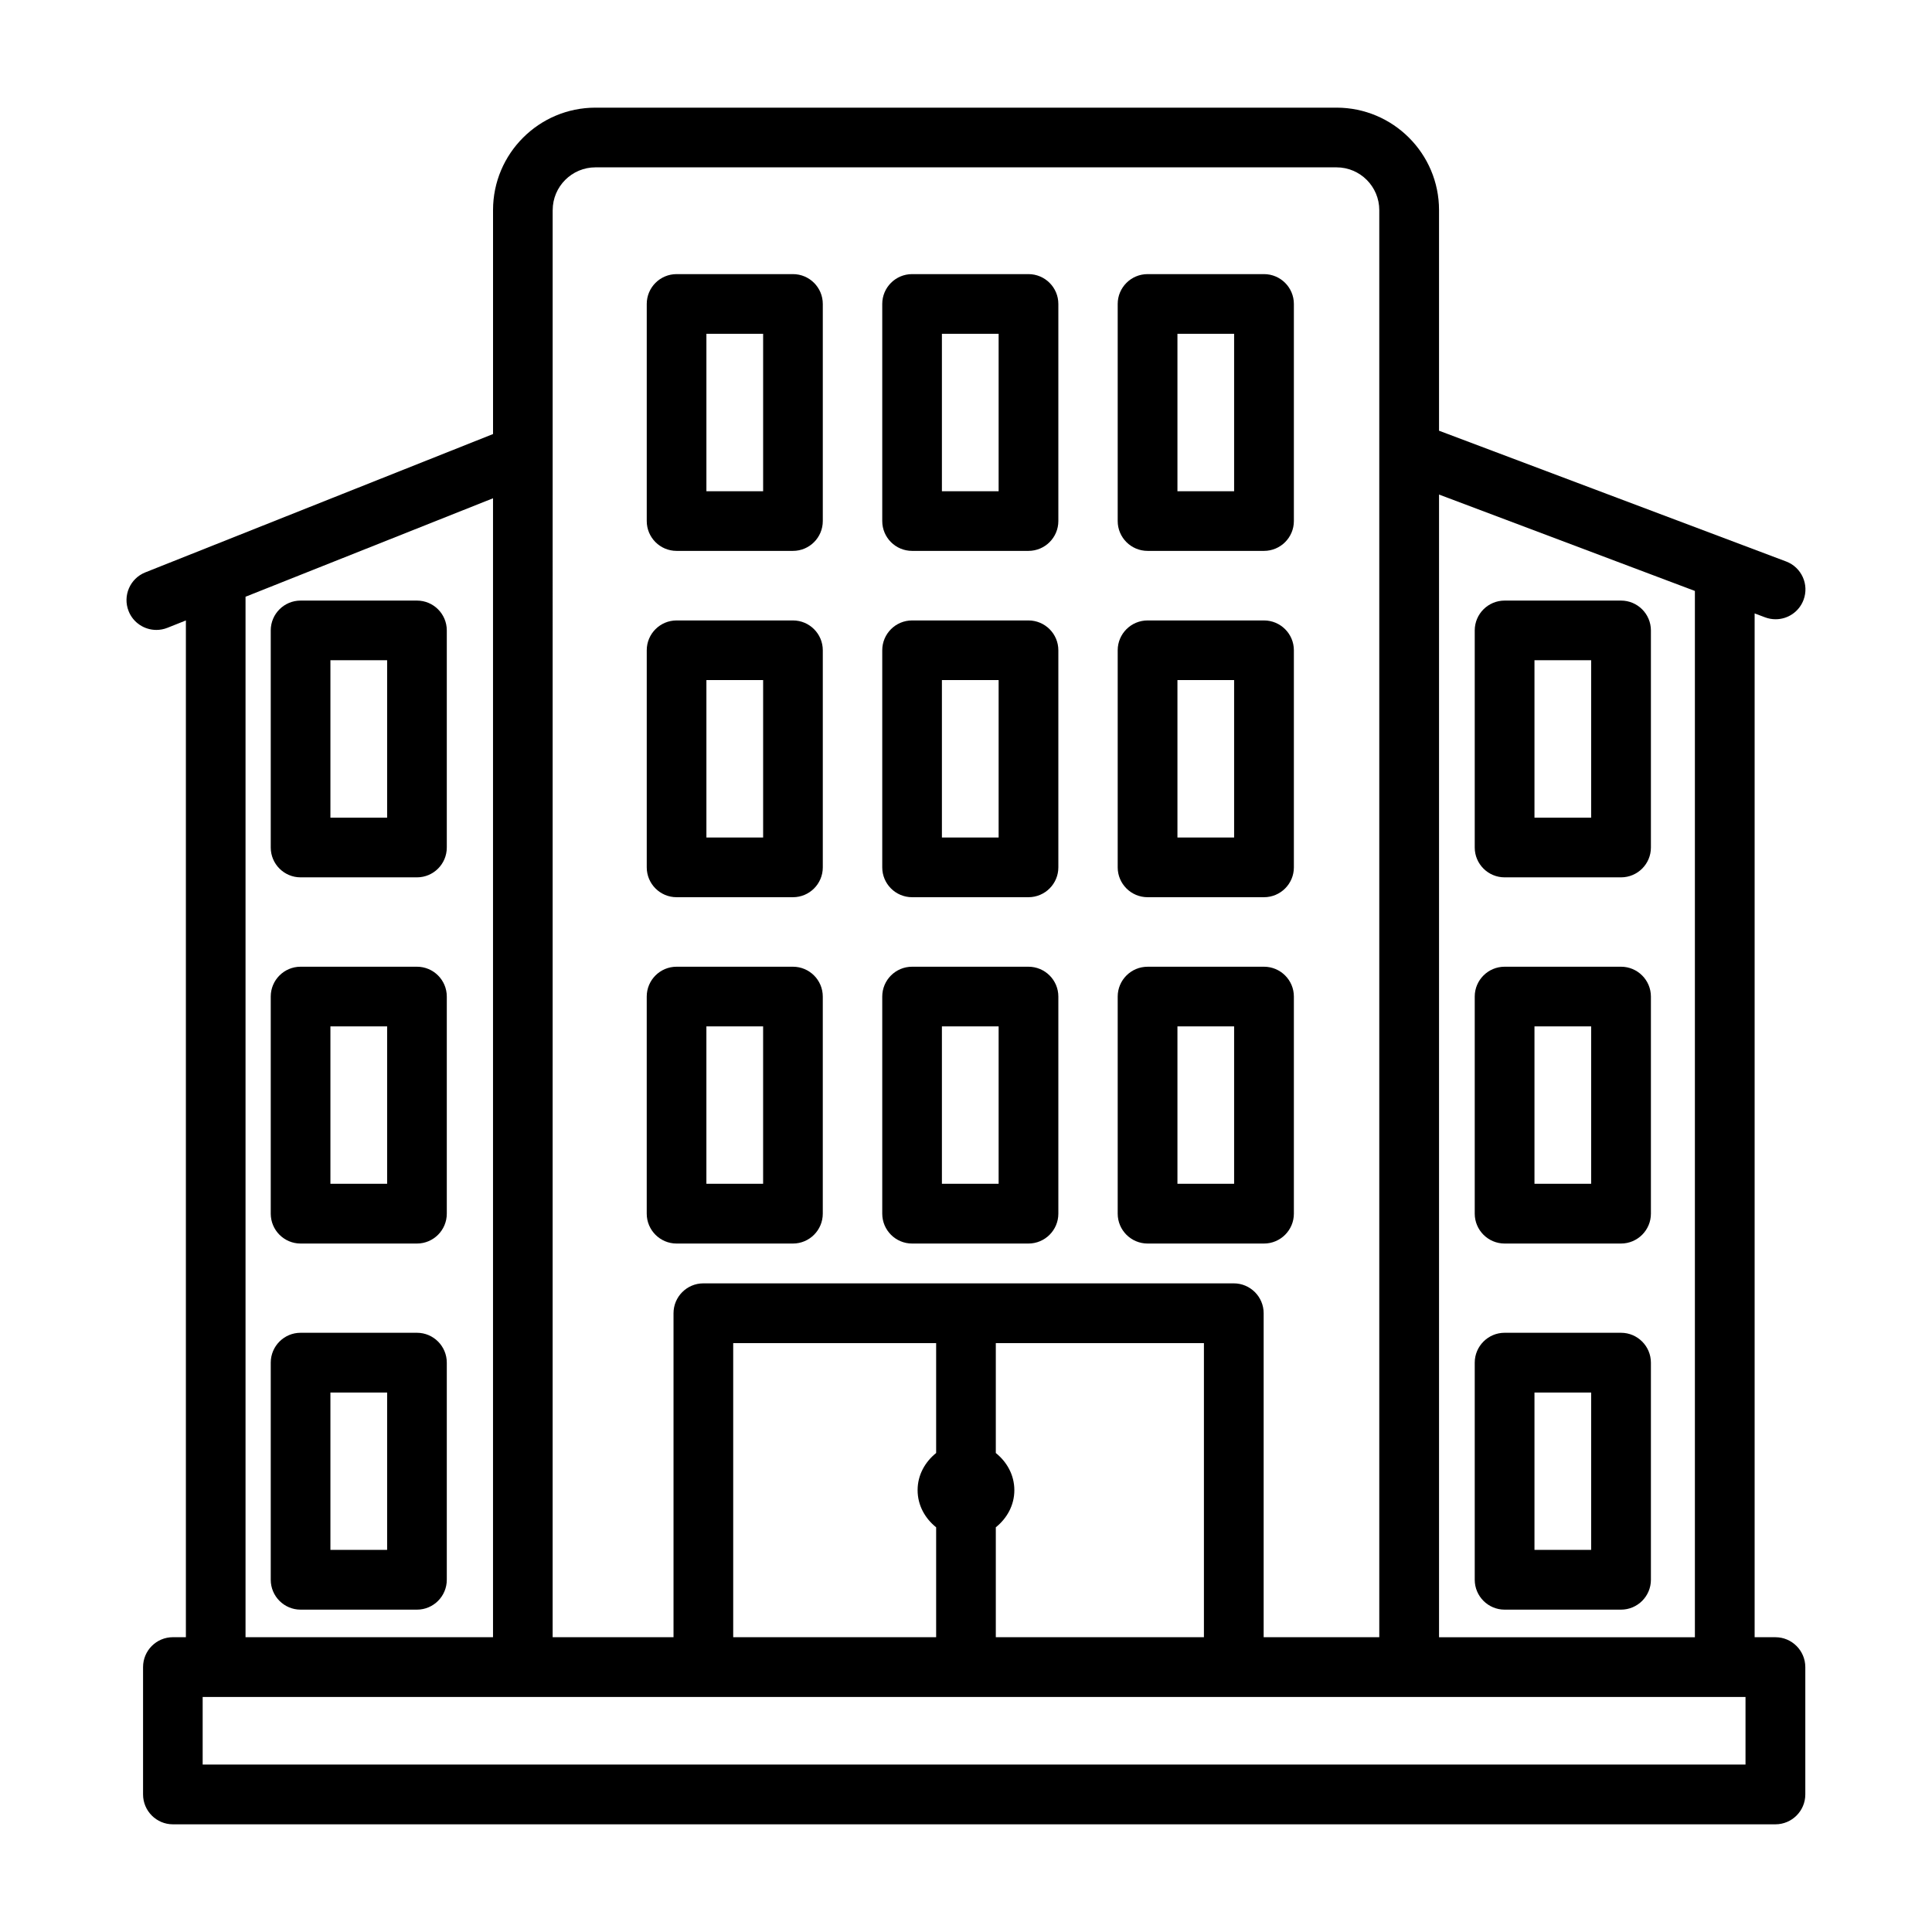 <?xml version="1.0" encoding="UTF-8"?>
<!-- The Best Svg Icon site in the world: iconSvg.co, Visit us! https://iconsvg.co -->
<svg fill="#000000" width="800px" height="800px" version="1.1" viewBox="144 144 512 512" xmlns="http://www.w3.org/2000/svg">
 <g>
  <path d="m614.5 577.88h-5.504v-271.32l2.781 1.047c0.906 0.336 1.855 0.5 2.781 0.5 3.203 0 6.195-1.949 7.394-5.117 1.543-4.094-0.523-8.648-4.613-10.195l-91.98-34.652v-58.469c0-14.973-12.184-27.145-27.164-27.145h-196.39c-14.973 0-27.145 12.172-27.145 27.145v59.352l-92.152 36.66c-4.055 1.613-6.035 6.207-4.422 10.27 1.234 3.098 4.207 4.981 7.348 4.981 0.977 0 1.961-0.176 2.926-0.559l4.902-1.953v269.45h-3.445c-4.363 0-7.906 3.551-7.906 7.918v33.75c0 4.363 3.543 7.918 7.906 7.918h424.69c4.363 0 7.918-3.551 7.918-7.918v-33.75c-0.008-4.359-3.559-7.914-7.922-7.914zm-89.141-302.82 67.805 25.547v277.28h-67.805zm-234.89-75.379c0-6.246 5.086-11.332 11.332-11.332h196.39c6.254 0 11.332 5.086 11.332 11.332v378.2h-30.641v-85.859c0-4.363-3.551-7.918-7.918-7.918h-140.57c-4.363 0-7.906 3.551-7.906 7.918v85.859h-32.031l0.004-378.2zm117.43 329.38v-29.121h55.152v77.941h-55.152v-29.129c2.922-2.352 4.914-5.801 4.914-9.844-0.004-4.043-1.992-7.496-4.914-9.848zm-15.812 19.691v29.129h-53.781v-77.941h53.781v29.121c-2.922 2.352-4.914 5.801-4.914 9.844s1.988 7.496 4.914 9.848zm-183.02-246.61 65.586-26.094v301.83h-65.586zm397.51 309.49h-408.87v-17.918h408.87z"/>
  <path d="m254.5 303.16h-30.844c-4.363 0-7.906 3.543-7.906 7.906v57.535c0 4.363 3.543 7.906 7.906 7.906h30.844c4.363 0 7.906-3.543 7.906-7.906v-57.535c0-4.363-3.543-7.906-7.906-7.906zm-7.906 57.535h-15.031v-41.723h15.031z"/>
  <path d="m254.5 400.19h-30.844c-4.363 0-7.906 3.543-7.906 7.906v57.535c0 4.363 3.543 7.918 7.906 7.918h30.844c4.363 0 7.906-3.551 7.906-7.918v-57.535c0-4.363-3.543-7.906-7.906-7.906zm-7.906 57.527h-15.031v-41.711h15.031z"/>
  <path d="m254.5 497.2h-30.844c-4.363 0-7.906 3.551-7.906 7.918v57.535c0 4.363 3.543 7.918 7.906 7.918h30.844c4.363 0 7.906-3.551 7.906-7.918v-57.535c0-4.363-3.543-7.918-7.906-7.918zm-7.906 57.535h-15.031v-41.703h15.031z"/>
  <path d="m573.59 303.16h-30.852c-4.363 0-7.918 3.543-7.918 7.906v57.535c0 4.363 3.551 7.906 7.918 7.906h30.852c4.363 0 7.918-3.543 7.918-7.906v-57.535c-0.004-4.363-3.555-7.906-7.918-7.906zm-7.918 57.535h-15.02v-41.723h15.02z"/>
  <path d="m323.3 289.99h30.844c4.363 0 7.906-3.543 7.906-7.906v-57.535c0-4.363-3.543-7.906-7.906-7.906h-30.844c-4.363 0-7.906 3.543-7.906 7.906v57.535c0 4.363 3.543 7.906 7.906 7.906zm7.906-57.535h15.031v41.723h-15.031z"/>
  <path d="m385.71 289.99h30.844c4.363 0 7.918-3.543 7.918-7.906v-57.535c0-4.363-3.551-7.906-7.918-7.906h-30.844c-4.363 0-7.906 3.543-7.906 7.906v57.535c0 4.363 3.543 7.906 7.906 7.906zm7.906-57.535h15.031v41.723h-15.031z"/>
  <path d="m448.12 289.99h30.852c4.363 0 7.918-3.543 7.918-7.906v-57.535c0-4.363-3.551-7.906-7.918-7.906h-30.852c-4.363 0-7.918 3.543-7.918 7.906v57.535c0 4.363 3.555 7.906 7.918 7.906zm7.914-57.535h15.02v41.723h-15.02z"/>
  <path d="m323.3 381.77h30.844c4.363 0 7.906-3.543 7.906-7.906v-57.535c0-4.363-3.543-7.906-7.906-7.906h-30.844c-4.363 0-7.906 3.543-7.906 7.906v57.535c0 4.359 3.543 7.906 7.906 7.906zm7.906-57.539h15.031v41.723h-15.031z"/>
  <path d="m385.71 381.77h30.844c4.363 0 7.918-3.543 7.918-7.906v-57.535c0-4.363-3.551-7.906-7.918-7.906h-30.844c-4.363 0-7.906 3.543-7.906 7.906v57.535c0 4.359 3.543 7.906 7.906 7.906zm7.906-57.539h15.031v41.723h-15.031z"/>
  <path d="m448.12 381.77h30.852c4.363 0 7.918-3.543 7.918-7.906v-57.535c0-4.363-3.551-7.906-7.918-7.906h-30.852c-4.363 0-7.918 3.543-7.918 7.906v57.535c0 4.359 3.555 7.906 7.918 7.906zm7.914-57.539h15.02v41.723h-15.02z"/>
  <path d="m354.14 473.55c4.363 0 7.906-3.551 7.906-7.918v-57.535c0-4.363-3.543-7.906-7.906-7.906h-30.844c-4.363 0-7.906 3.543-7.906 7.906v57.535c0 4.363 3.543 7.918 7.906 7.918zm-22.938-57.543h15.031v41.711h-15.031z"/>
  <path d="m385.71 473.55h30.844c4.363 0 7.918-3.551 7.918-7.918v-57.535c0-4.363-3.551-7.906-7.918-7.906h-30.844c-4.363 0-7.906 3.543-7.906 7.906v57.535c0 4.367 3.543 7.918 7.906 7.918zm7.906-57.543h15.031v41.711h-15.031z"/>
  <path d="m448.12 473.55h30.852c4.363 0 7.918-3.551 7.918-7.918v-57.535c0-4.363-3.551-7.906-7.918-7.906l-30.852 0.004c-4.363 0-7.918 3.543-7.918 7.906v57.535c0 4.363 3.555 7.914 7.918 7.914zm7.914-57.543h15.02v41.711h-15.02z"/>
  <path d="m573.59 400.19h-30.852c-4.363 0-7.918 3.543-7.918 7.906v57.535c0 4.363 3.551 7.918 7.918 7.918h30.852c4.363 0 7.918-3.551 7.918-7.918v-57.535c-0.004-4.363-3.555-7.906-7.918-7.906zm-7.918 57.527h-15.02v-41.711h15.02z"/>
  <path d="m573.59 497.2h-30.852c-4.363 0-7.918 3.551-7.918 7.918v57.535c0 4.363 3.551 7.918 7.918 7.918h30.852c4.363 0 7.918-3.551 7.918-7.918v-57.535c-0.004-4.363-3.555-7.918-7.918-7.918zm-7.918 57.535h-15.02v-41.703h15.02z"/>
 </g>
</svg>